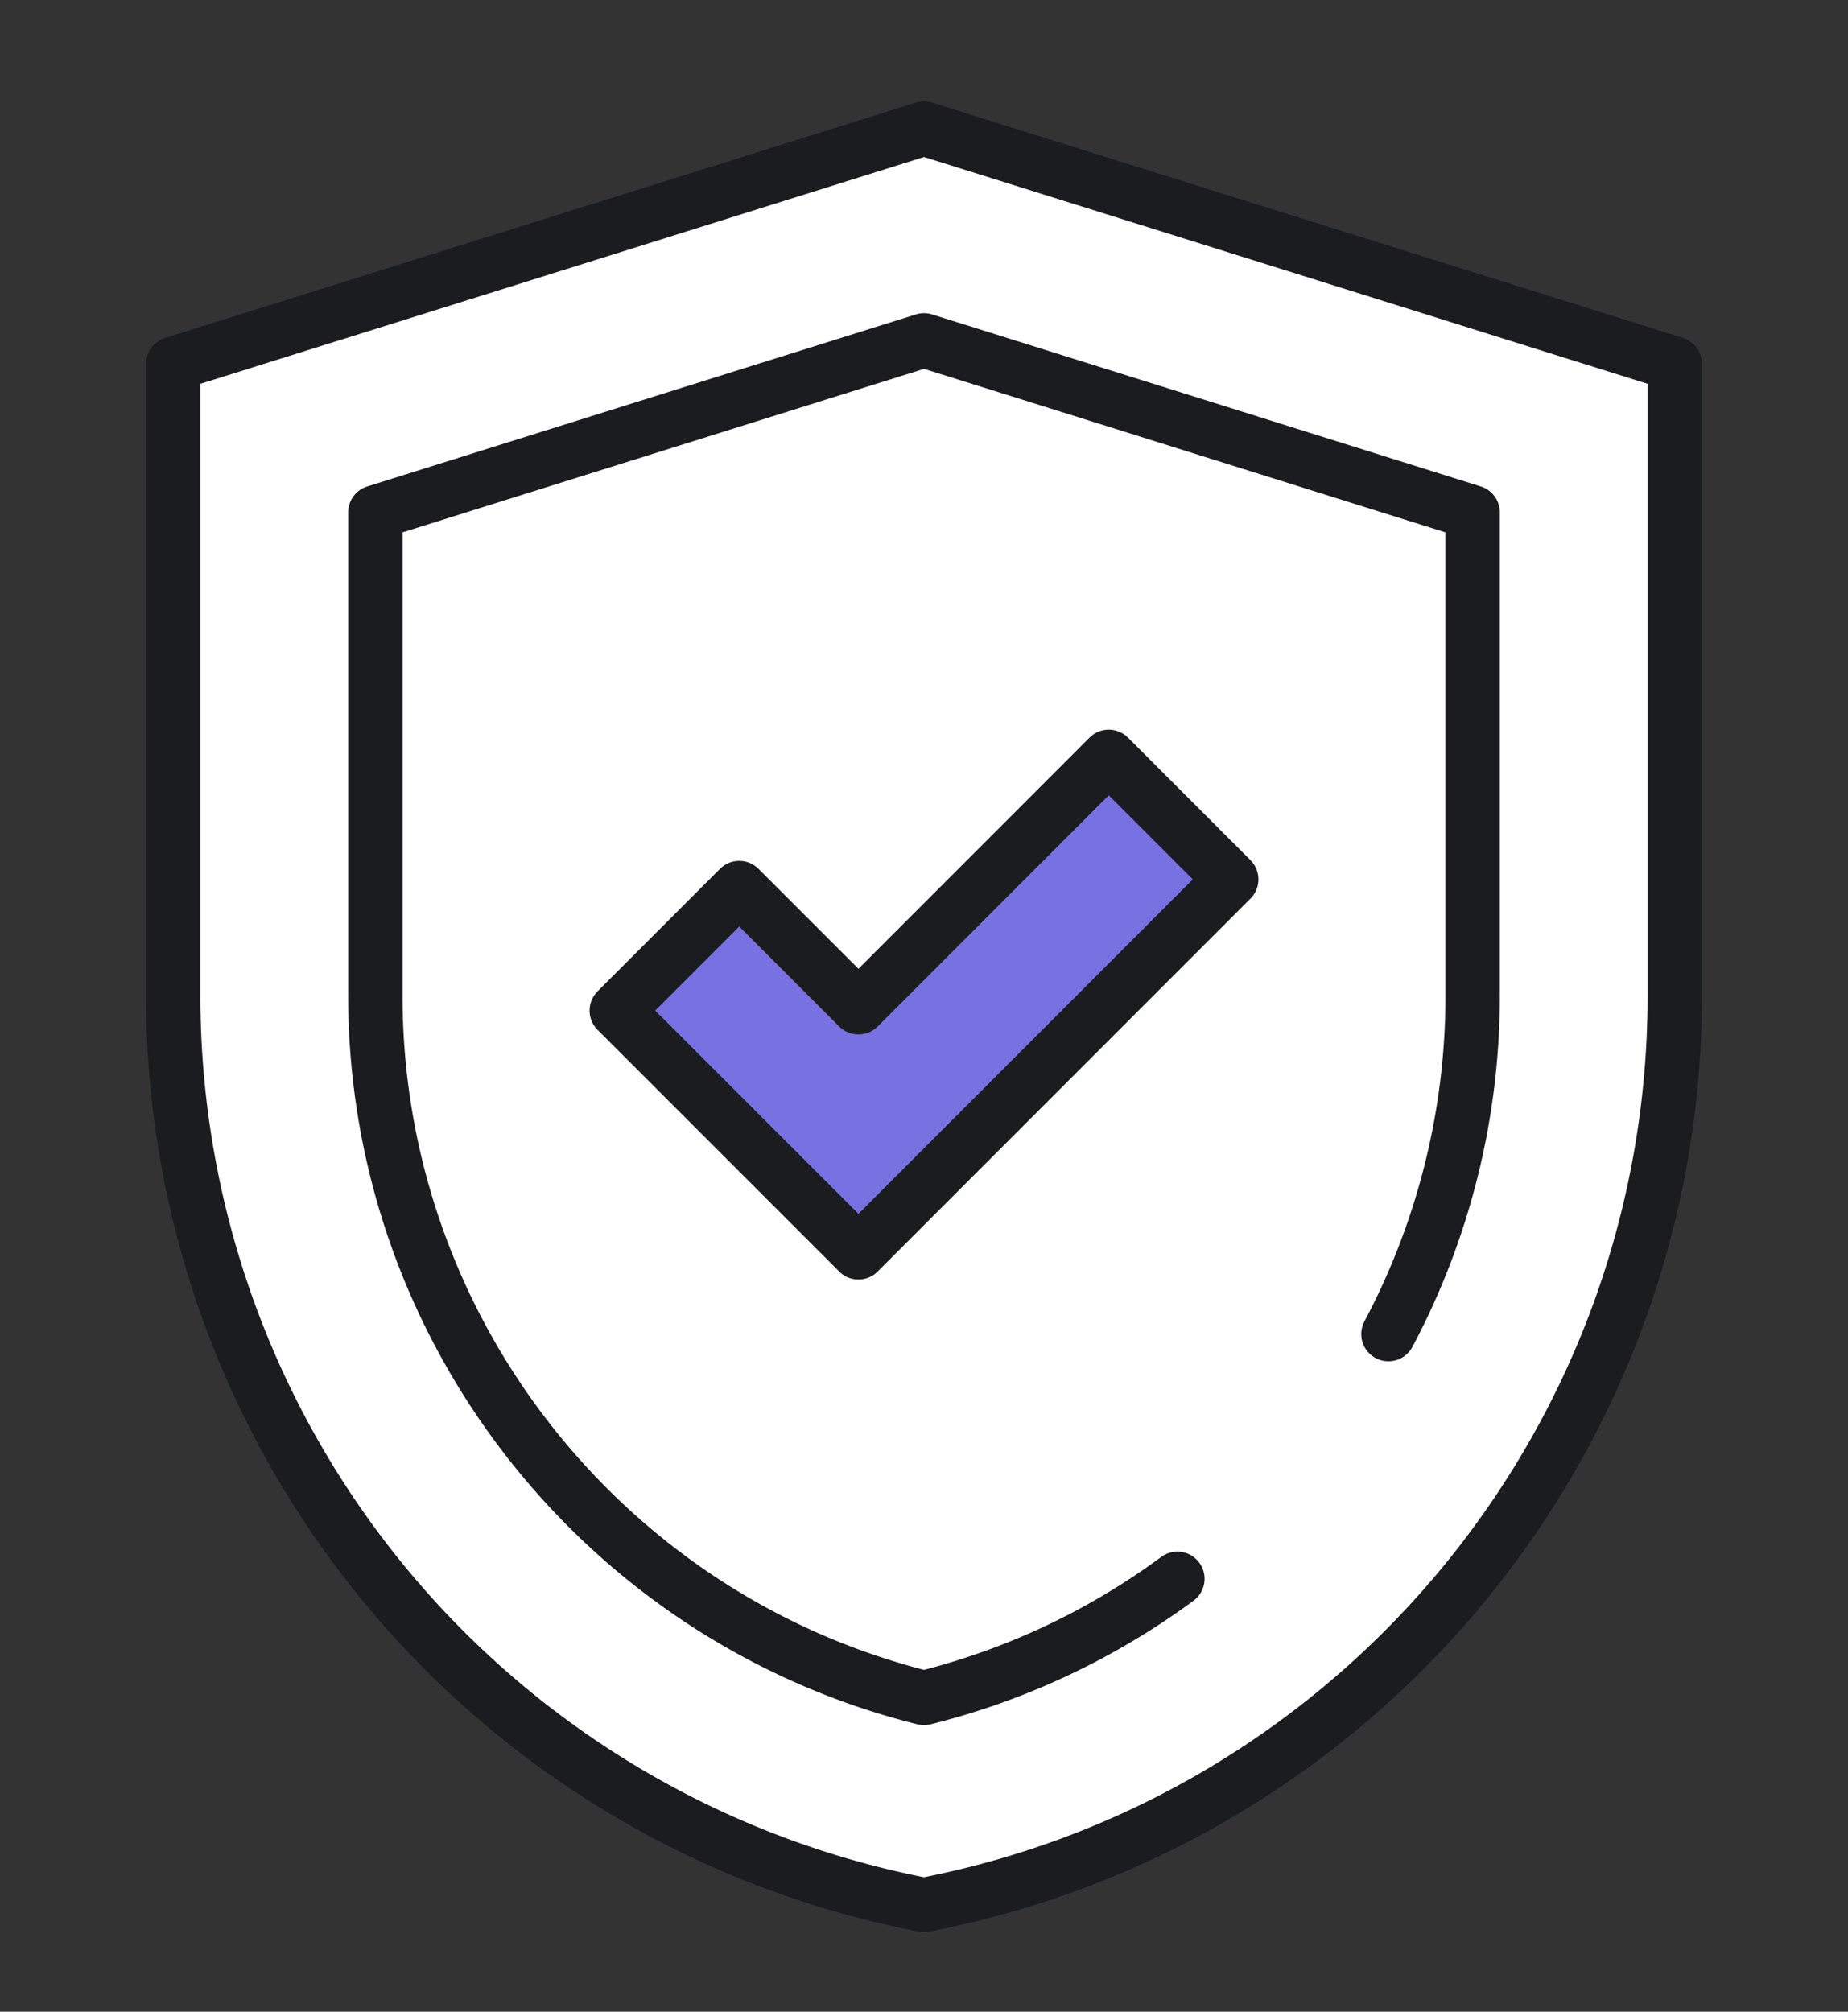 <?xml version="1.0" encoding="UTF-8"?>
<svg xmlns="http://www.w3.org/2000/svg" width="34" height="37" fill="none">
  <rect width="100%" height="100%" fill="#333333" stroke="none"/>
  <path d="M17 2.364l13.813 4.328v11.622c0 8.165-5.795 15.18-13.813 16.722A17.028 17.028 0 013.187 18.314V6.692L17 2.364" fill="#fff"></path>
  <path d="M6.906 9.424v8.89c0 6.13 4.204 11.45 10.094 12.915 5.89-1.465 10.094-6.786 10.094-12.915v-8.89L17 6.26 6.906 9.424z" fill="#fff"></path>
  <path d="M15.794 23.033l-4.447-4.446 2.254-2.254 2.193 2.193 4.605-4.606 2.254 2.254-6.86 6.86z" fill="#7871E1"></path>
  <path d="M17 2.364l13.813 4.328v11.622c0 8.165-5.795 15.18-13.813 16.722A17.028 17.028 0 013.187 18.314V6.692L17 2.364" stroke="#1A1C1F" stroke-miterlimit="10" stroke-linecap="round" stroke-linejoin="round"></path>
  <path d="M25.545 24.537a13.252 13.252 0 001.549-6.223v-8.89L17 6.26 6.906 9.424v8.89c0 6.13 4.204 11.45 10.094 12.915a13.246 13.246 0 004.662-2.191" stroke="#1A1C1F" stroke-miterlimit="10" stroke-linecap="round" stroke-linejoin="round"></path>
  <path d="M15.794 23.033l-4.447-4.446 2.254-2.254 2.193 2.193 4.605-4.606 2.254 2.254-6.86 6.86z" stroke="#1A1C1F" stroke-miterlimit="10" stroke-linecap="round" stroke-linejoin="round"></path>
</svg>
